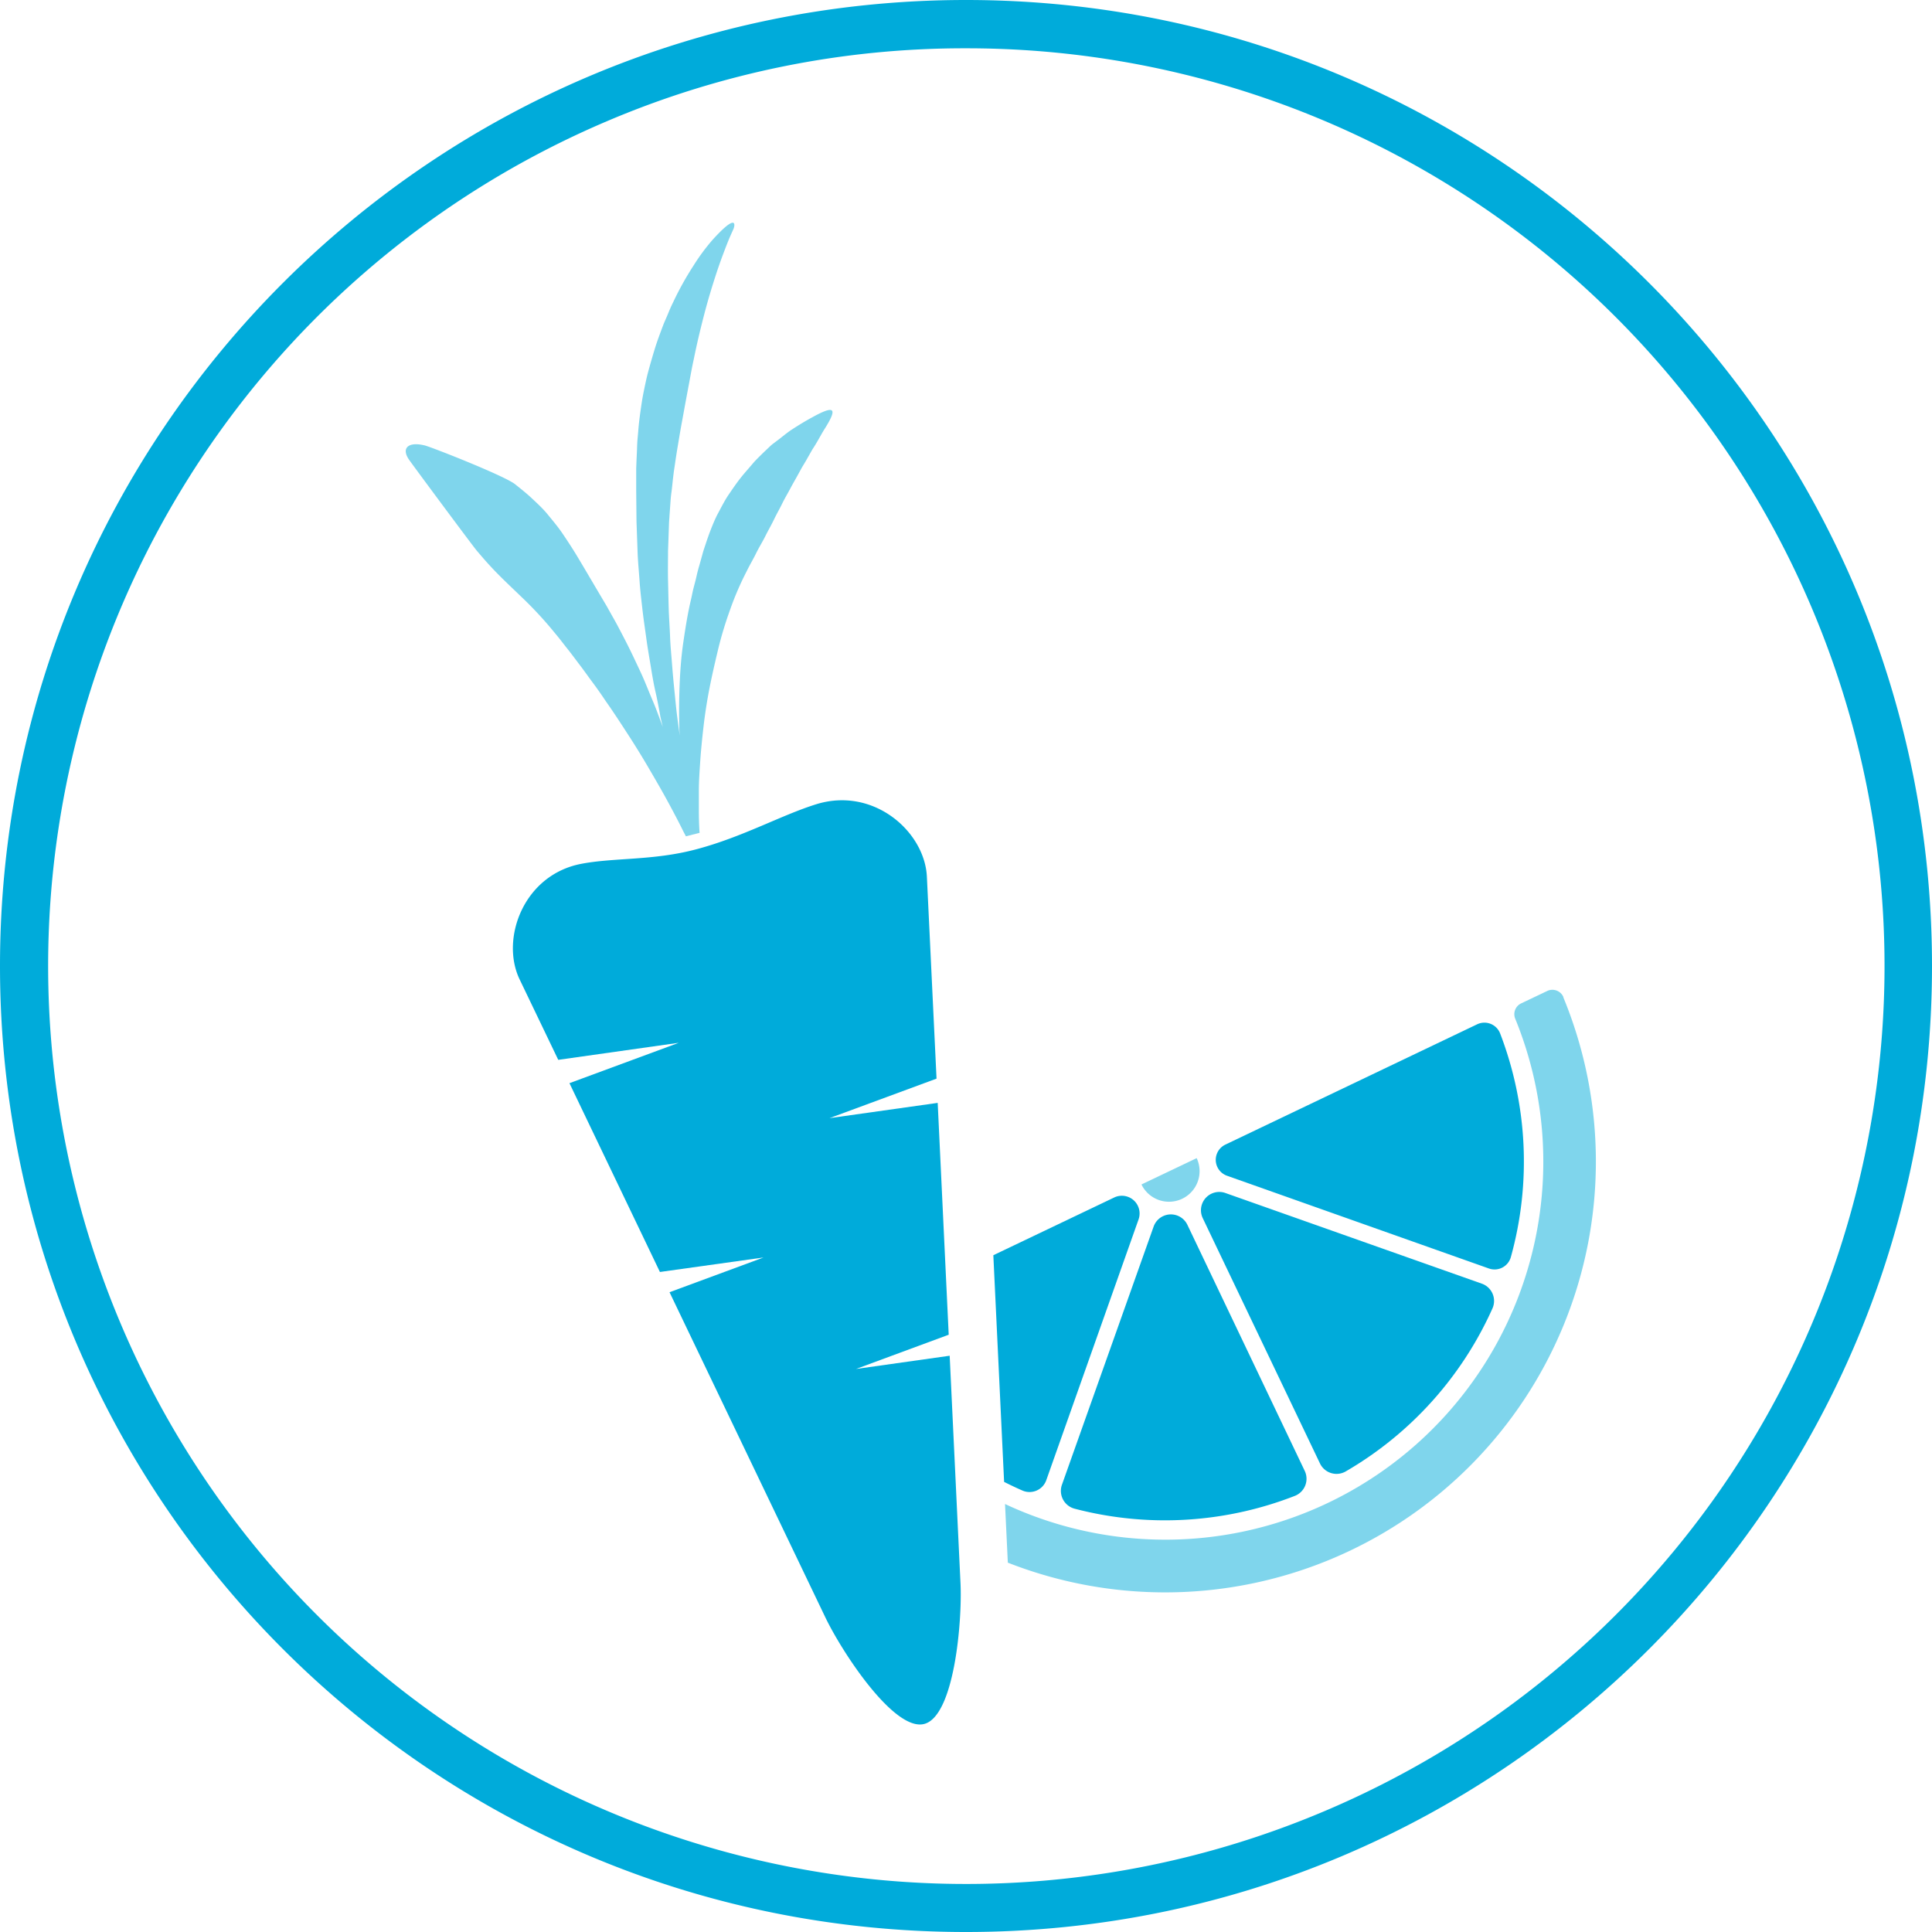 <svg xmlns="http://www.w3.org/2000/svg" viewBox="0 0 400 400"><defs><style>.cls-2{fill:#00abda}.cls-3{fill:#7fd5ec}</style></defs><g id="Gepan_Icon_Obst-und-Gemüse"><path class="cls-2" d="M200 10a190 190 0 0 1 74 365.07A190 190 0 0 1 126.05 24.93 188.68 188.68 0 0 1 200 10m0-10C89.54 0 0 89.54 0 200s89.54 200 200 200 200-89.54 200-200S310.46 0 200 0Z"/><path class="cls-2" d="m254 243.41 54.27 19.22a3.5 3.5 0 0 0 4.54-2.38A73.9 73.9 0 0 0 310.6 214a3.49 3.49 0 0 0-4.77-1.93L253.66 237a3.49 3.49 0 0 0 .34 6.41ZM238.86 253.91l-19 53.5a3.81 3.81 0 0 0 2.63 4.95 73.91 73.91 0 0 0 45.58-2.65 3.8 3.8 0 0 0 2.06-5.18l-24.32-51a3.79 3.79 0 0 0-6.95.38ZM249 252.17 273.29 303a3.8 3.8 0 0 0 5.33 1.64A73.94 73.94 0 0 0 309 270.89a3.79 3.79 0 0 0-2.2-5.12L253.71 247a3.79 3.79 0 0 0-4.71 5.17Z"/><path class="cls-3" d="M244.76 248.19a6.34 6.34 0 0 0 3-8.41l-11.43 5.45a6.33 6.33 0 0 0 8.43 2.96ZM323.7 206.46a2.48 2.48 0 0 0-3.36-1.29l-5.4 2.57a2.47 2.47 0 0 0-1.23 3.17 78.26 78.26 0 0 1-105.63 100.48l.58 12.14a89.19 89.19 0 0 0 115-117.07Z"/><path class="cls-2" d="m230.66 247.94-25 11.94 2.23 46.93c1.25.63 2.51 1.23 3.79 1.79a3.68 3.68 0 0 0 4.94-2.14l19.11-54a3.67 3.67 0 0 0-5.07-4.52ZM168.93 166.53c-7.25 2.27-15.11 6.74-24.78 9.31-8.91 2.37-16.93 1.69-23.77 3-12 2.27-16.82 15.54-12.8 23.93l8 16.66 24.95-3.53-22.63 8.36 18.73 39.09 21.45-3-19.46 7.19 32.25 67.3c3.47 7.24 14.24 23.67 20.46 22.09s7.91-21.13 7.53-29.15l-2.24-47.09-19.39 2.74 19.19-7.09-2.28-48-22.4 3.16 22.16-8.18-2-41.82c-.45-9.33-11.05-18.71-22.97-14.97Z"/><path class="cls-3" d="M168 86.49q-1.85 1-4.31 2.61c-.8.55-1.59 1.21-2.46 1.88L159.88 92c-.44.37-.85.79-1.29 1.2s-.88.84-1.32 1.28-.9.89-1.32 1.38c-.84 1-1.75 2-2.6 3.07s-1.65 2.25-2.47 3.45-1.48 2.52-2.19 3.84-1.27 2.75-1.82 4.19c-.26.72-.52 1.45-.76 2.19s-.51 1.48-.7 2.24l-.63 2.26c-.23.76-.42 1.52-.59 2.28s-.38 1.53-.58 2.29-.34 1.54-.51 2.3c-.72 3-1.21 6.14-1.65 9.17s-.64 6-.75 8.93-.13 5.68-.06 8.32c0 .64.05 1.27.09 1.9-.19-1.44-.4-2.92-.59-4.45s-.35-3.34-.53-5.08-.34-3.53-.48-5.35-.33-3.7-.4-5.6-.22-3.83-.28-5.78-.09-3.93-.14-5.92 0-4 0-6l.21-6 .21-3c.08-1 .12-2 .26-3s.23-2 .34-3l.18-1.47.22-1.46c.14-1 .29-1.95.44-2.91l.48-2.86c.31-1.89.67-3.75 1-5.58s.67-3.62 1-5.38.63-3.48 1-5.13c.67-3.34 1.43-6.46 2.18-9.34s1.55-5.5 2.3-7.82 1.49-4.32 2.14-6c.32-.83.62-1.56.89-2.2l.72-1.61c.19-.44 1-3.56-4.25 2.19a41.65 41.65 0 0 0-4 5.38 63.81 63.81 0 0 0-4.25 7.63c-.36.72-.69 1.46-1 2.23s-.67 1.54-1 2.34c-.6 1.61-1.25 3.28-1.78 5s-1.06 3.55-1.55 5.41c-.23.93-.43 1.87-.63 2.83s-.39 1.92-.54 2.9c-.3 2-.59 4-.74 6-.08 1-.2 2-.23 3.06s-.09 2.06-.13 3.1l-.06 1.55V101.66l.06 6.27c.07 2.09.15 4.18.22 6.25s.28 4.13.42 6.18.39 4.06.61 6 .54 4 .79 5.87.6 3.81.9 5.66.6 3.64 1 5.38.71 3.43 1 5.07c.16.74.33 1.46.5 2.17-.16-.44-.32-.88-.49-1.33-.5-1.34-1-2.72-1.59-4.1s-1.16-2.82-1.77-4.26-1.31-2.87-2-4.34-1.41-2.93-2.17-4.39-1.52-2.95-2.36-4.4l-1.23-2.2-1.29-2.18c-1.72-2.9-3.43-5.84-5.17-8.72-.89-1.44-1.81-2.84-2.74-4.21s-2-2.62-3-3.85-2.19-2.32-3.32-3.38-2.33-2-3.49-2.93c-2.37-1.8-17.15-7.61-18.66-8-3.5-.85-4.91.61-3.22 3 .85 1.23 13.1 17.74 14 18.8s1.81 2.13 2.79 3.18c1.94 2.12 4.14 4.15 6.35 6.29a79.7 79.7 0 0 1 6.4 6.82l1.5 1.82 1.45 1.86c1 1.23 1.91 2.49 2.85 3.72s1.83 2.51 2.75 3.74 1.78 2.48 2.61 3.72c1.72 2.44 3.29 4.87 4.79 7.19s2.86 4.54 4.08 6.63 2.33 4 3.29 5.73 1.76 3.24 2.42 4.5 1.15 2.25 1.49 2.93l.52 1 2.83-.72s-.13-1.48-.15-4.1v-4.71c0-1.81.14-3.86.29-6.08s.39-4.62.68-7.13.69-5.16 1.22-7.86 1.16-5.45 1.83-8.23 1.53-5.55 2.51-8.26a62.44 62.44 0 0 1 3.4-7.84c.61-1.26 1.33-2.45 1.93-3.68s1.32-2.36 1.9-3.53 1.24-2.29 1.79-3.44 1.17-2.21 1.7-3.3 1.14-2.1 1.68-3.12 1.12-2 1.62-2.92l.76-1.39.78-1.3 1.41-2.48c1-1.5 1.72-2.94 2.42-4.07 2.9-4.55 2.31-5.24-2.61-2.5Z"/></g></svg>